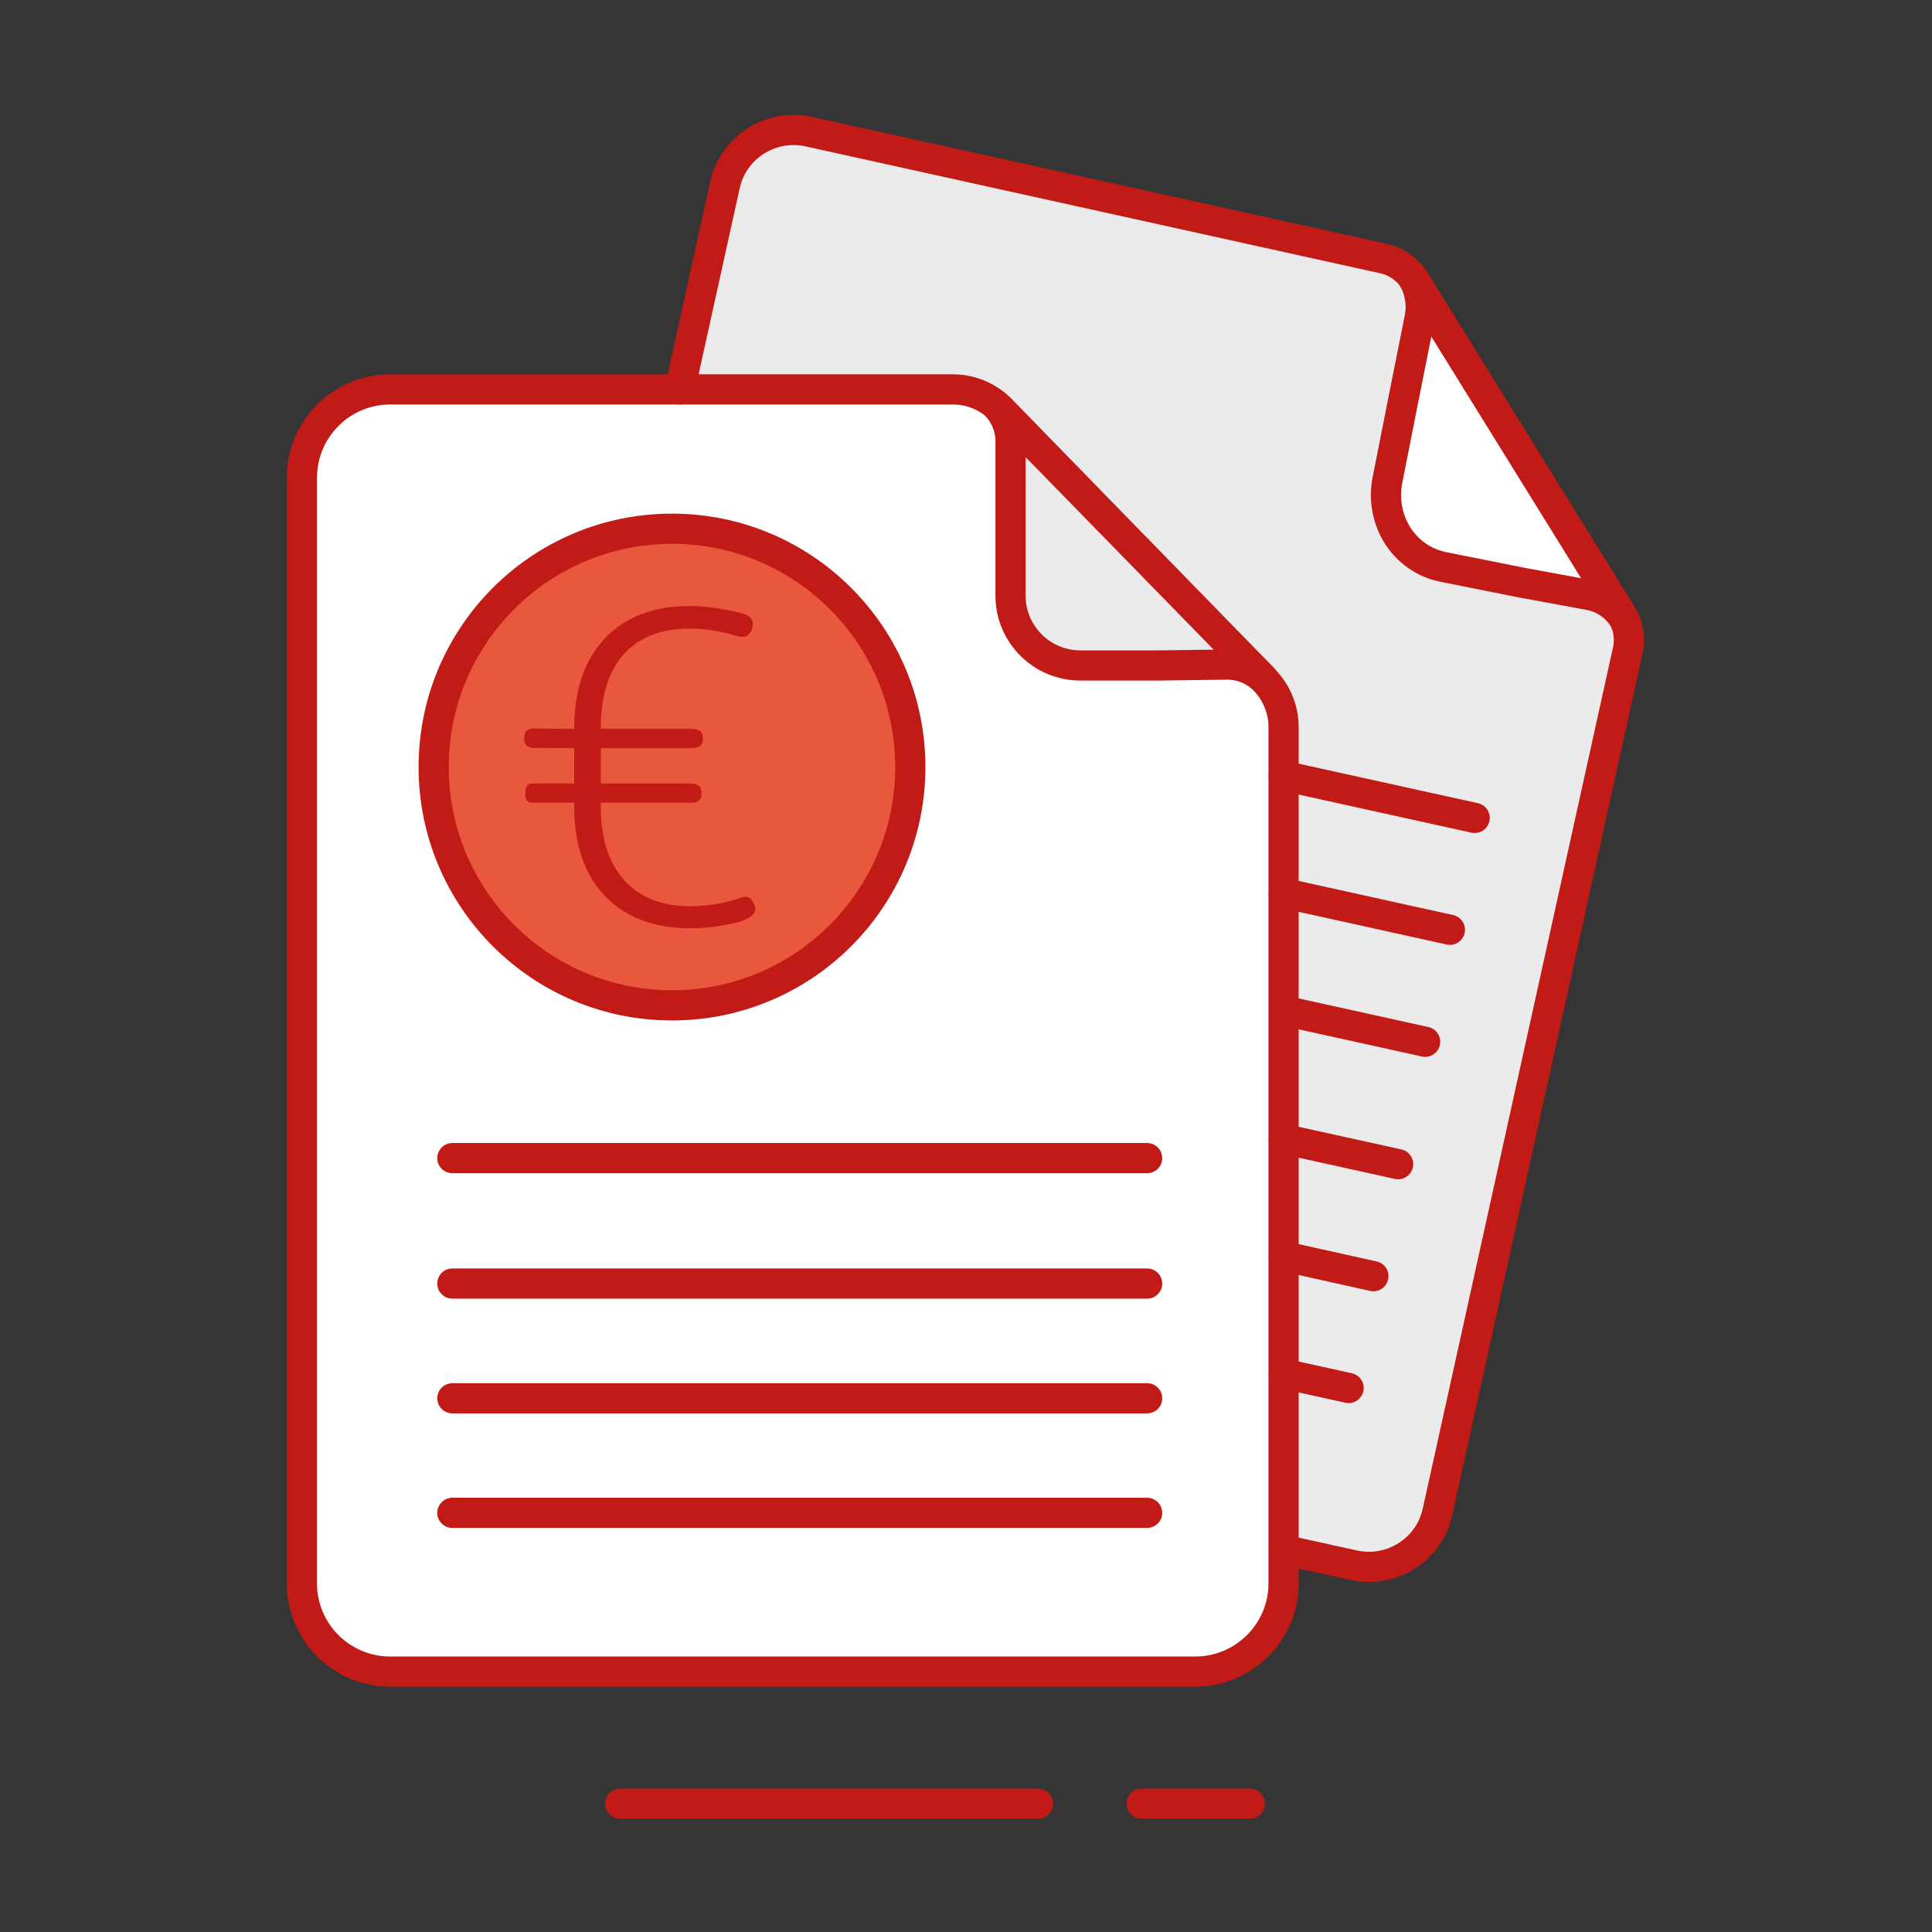 <svg width="96" height="96" viewBox="0 0 96 96" fill="none" xmlns="http://www.w3.org/2000/svg">
<rect x="0" y="0" width="96" height="96" fill="#333333" stroke="none"/>
<g id="Illustration/128px/Product/z39-consultancy">
<path id="BG" fill-rule="evenodd" clip-rule="evenodd" d="M0 96H96V0H0V96Z" fill="white" fill-opacity="0.01"/>
<g id="Illustration-128px_Product-z39-consultancy">
<g id="color_44_">
<path id="Path" d="M67.889 77.909L25.807 68.609C24.269 68.272 23.302 66.749 23.639 65.219L36.157 8.564C36.494 7.027 38.017 6.059 39.547 6.397L68.999 12.907C69.472 13.012 69.884 13.305 70.147 13.717L80.699 30.742C80.947 31.14 81.029 31.619 80.924 32.084L71.279 75.749C70.942 77.279 69.419 78.247 67.889 77.909Z" fill="#EBEBEB"/>
<path id="Fill-35_9_" fill-rule="evenodd" clip-rule="evenodd" d="M70.05 13.38C70.455 13.995 70.62 14.76 70.455 15.525L69.547 19.612L68.647 23.7C68.422 24.712 68.647 25.732 69.18 26.55C69.72 27.367 70.575 27.99 71.617 28.222L75.825 29.152L79.545 29.925C80.332 30.097 80.977 30.57 81.382 31.185L70.05 13.38Z" fill="white"/>
<path id="Path_2" d="M59.258 83.062H19.523C17.025 83.062 15 81.037 15 78.54V23.872C15 21.375 17.025 19.35 19.523 19.35H47.295C48.233 19.35 49.133 19.732 49.792 20.4L62.797 33.75C63.428 34.402 63.788 35.272 63.788 36.18V78.532C63.788 81.037 61.755 83.062 59.258 83.062Z" fill="white"/>
<circle id="Oval" cx="33.391" cy="38.115" r="11.842" fill="#E9573D"/>
<path id="Fill-35_8_" fill-rule="evenodd" clip-rule="evenodd" d="M49.44 20.085C49.913 20.557 50.213 21.21 50.213 21.93V25.77V29.61C50.213 30.562 50.603 31.425 51.233 32.055C51.863 32.685 52.733 33.067 53.693 33.067H57.563L60.975 33.022C61.703 33.022 62.355 33.315 62.835 33.787L49.44 20.085Z" fill="#EBEBEB"/>
</g>
<g id="stroke_66_">
<path id="Path_3" fill-rule="evenodd" clip-rule="evenodd" d="M59.385 83.062H19.395C16.965 83.062 15 81.097 15 78.667V23.744C15 21.314 16.965 19.349 19.395 19.349H47.347C48.255 19.349 49.117 19.717 49.748 20.362L62.828 33.787C63.435 34.417 63.78 35.257 63.78 36.127V78.659C63.788 81.089 61.815 83.062 59.385 83.062Z" stroke="#C21B17" stroke-width="1.5" stroke-linecap="round" stroke-linejoin="round"/>
<path id="Path_4" d="M22.477 57.547H57" stroke="#C21B17" stroke-width="1.5" stroke-linecap="round" stroke-linejoin="round"/>
<path id="Path_5" d="M22.477 63.779H57" stroke="#C21B17" stroke-width="1.5" stroke-linecap="round" stroke-linejoin="round"/>
<path id="Path_6" d="M22.477 69.48H57" stroke="#C21B17" stroke-width="1.5" stroke-linecap="round" stroke-linejoin="round"/>
<path id="Path_7" d="M22.477 75.172H57" stroke="#C21B17" stroke-width="1.5" stroke-linecap="round" stroke-linejoin="round"/>
<circle id="Oval_2" cx="33.391" cy="38.114" r="11.842" stroke="#C21B17" stroke-width="1.5" stroke-linecap="round" stroke-linejoin="round"/>
<path id="Stroke-57_12_" d="M56.73 89.624H62.1" stroke="#C21B17" stroke-width="1.5" stroke-linecap="round" stroke-linejoin="round"/>
<path id="Stroke-55_4_" d="M30.818 89.624H51.578" stroke="#C21B17" stroke-width="1.5" stroke-linecap="round" stroke-linejoin="round"/>
<path id="Path_8" d="M63.787 68.257L67.012 68.969" stroke="#C21B17" stroke-width="1.5" stroke-linecap="round" stroke-linejoin="round"/>
<path id="Path_9" d="M33.779 19.35L36.022 9.195C36.434 7.312 38.302 6.127 40.184 6.54L68.744 12.847C69.389 12.99 69.952 13.387 70.297 13.95L80.572 30.525C80.909 31.065 81.022 31.717 80.879 32.34L71.429 75.12C71.017 77.002 69.149 78.187 67.267 77.775L63.794 77.01" stroke="#C21B17" stroke-width="1.5" stroke-linecap="round" stroke-linejoin="round"/>
<path id="Path_10" d="M63.787 38.55L73.275 40.642" stroke="#C21B17" stroke-width="1.5" stroke-linecap="round" stroke-linejoin="round"/>
<path id="Path_11" d="M63.787 44.377L72.045 46.2" stroke="#C21B17" stroke-width="1.5" stroke-linecap="round" stroke-linejoin="round"/>
<path id="Path_12" d="M64.154 50.295L70.814 51.765" stroke="#C21B17" stroke-width="1.5" stroke-linecap="round" stroke-linejoin="round"/>
<path id="Path_13" d="M63.787 56.594L69.472 57.847" stroke="#C21B17" stroke-width="1.5" stroke-linecap="round" stroke-linejoin="round"/>
<path id="Path_14" d="M63.787 62.422L68.242 63.412" stroke="#C21B17" stroke-width="1.5" stroke-linecap="round" stroke-linejoin="round"/>
<path id="Fill-35_4_" fill-rule="evenodd" clip-rule="evenodd" d="M49.44 20.084C49.913 20.557 50.213 21.209 50.213 21.93V25.77V29.61C50.213 30.562 50.603 31.424 51.233 32.054C51.863 32.684 52.733 33.067 53.693 33.067H57.563L60.975 33.022C61.703 33.022 62.355 33.315 62.835 33.787L49.44 20.084Z" stroke="#C21B17" stroke-width="1.5"/>
<path id="Fill-35_12_" fill-rule="evenodd" clip-rule="evenodd" d="M70.149 13.724C70.524 14.309 70.689 15.052 70.539 15.809L69.736 19.837L68.941 23.857C68.746 24.854 68.956 25.837 69.451 26.617C69.954 27.397 70.741 27.974 71.701 28.169L75.571 28.942L78.991 29.572C79.719 29.714 80.311 30.149 80.694 30.742L70.149 13.724Z" stroke="#C21B17" stroke-width="1.5"/>
</g>
<path id="_x20AC__6_" d="M34.291 46.125C35.109 46.125 35.926 46.02 36.751 45.802V45.802C37.344 45.6 37.644 45.382 37.486 44.97C37.314 44.512 37.096 44.482 36.646 44.662C35.919 44.902 35.139 45.03 34.299 45.03C32.889 45.03 31.794 44.595 31.014 43.732C30.234 42.87 29.851 41.647 29.851 40.072V40.072V39.885H34.336C34.711 39.877 34.854 39.765 34.861 39.427C34.861 39.037 34.651 38.947 34.336 38.932H29.851V37.177H34.336C34.786 37.17 34.914 37.05 34.929 36.682C34.921 36.262 34.651 36.225 34.336 36.217H29.851C29.851 34.59 30.234 33.352 30.999 32.505C31.764 31.657 32.859 31.237 34.269 31.237C35.049 31.237 35.836 31.365 36.639 31.612L36.459 31.56C36.916 31.717 37.171 31.695 37.359 31.282C37.486 30.847 37.381 30.592 36.744 30.442C35.791 30.217 34.966 30.112 34.261 30.112C32.484 30.112 31.081 30.645 30.061 31.717C29.041 32.79 28.531 34.29 28.531 36.217V36.217C28.531 36.217 26.851 36.21 26.514 36.202C26.176 36.202 26.049 36.352 26.049 36.705C26.049 36.982 26.184 37.155 26.514 37.162C27.009 37.162 28.531 37.177 28.531 37.177V38.932C28.531 38.932 26.701 38.925 26.476 38.932C26.251 38.94 26.109 39.007 26.101 39.45C26.116 39.765 26.176 39.885 26.476 39.885C26.776 39.885 28.531 39.885 28.531 39.885V40.177C28.554 42.045 29.071 43.507 30.091 44.557C31.119 45.6 32.514 46.125 34.291 46.125Z" fill="#C21B17"/>
</g>
</g>
</svg>
